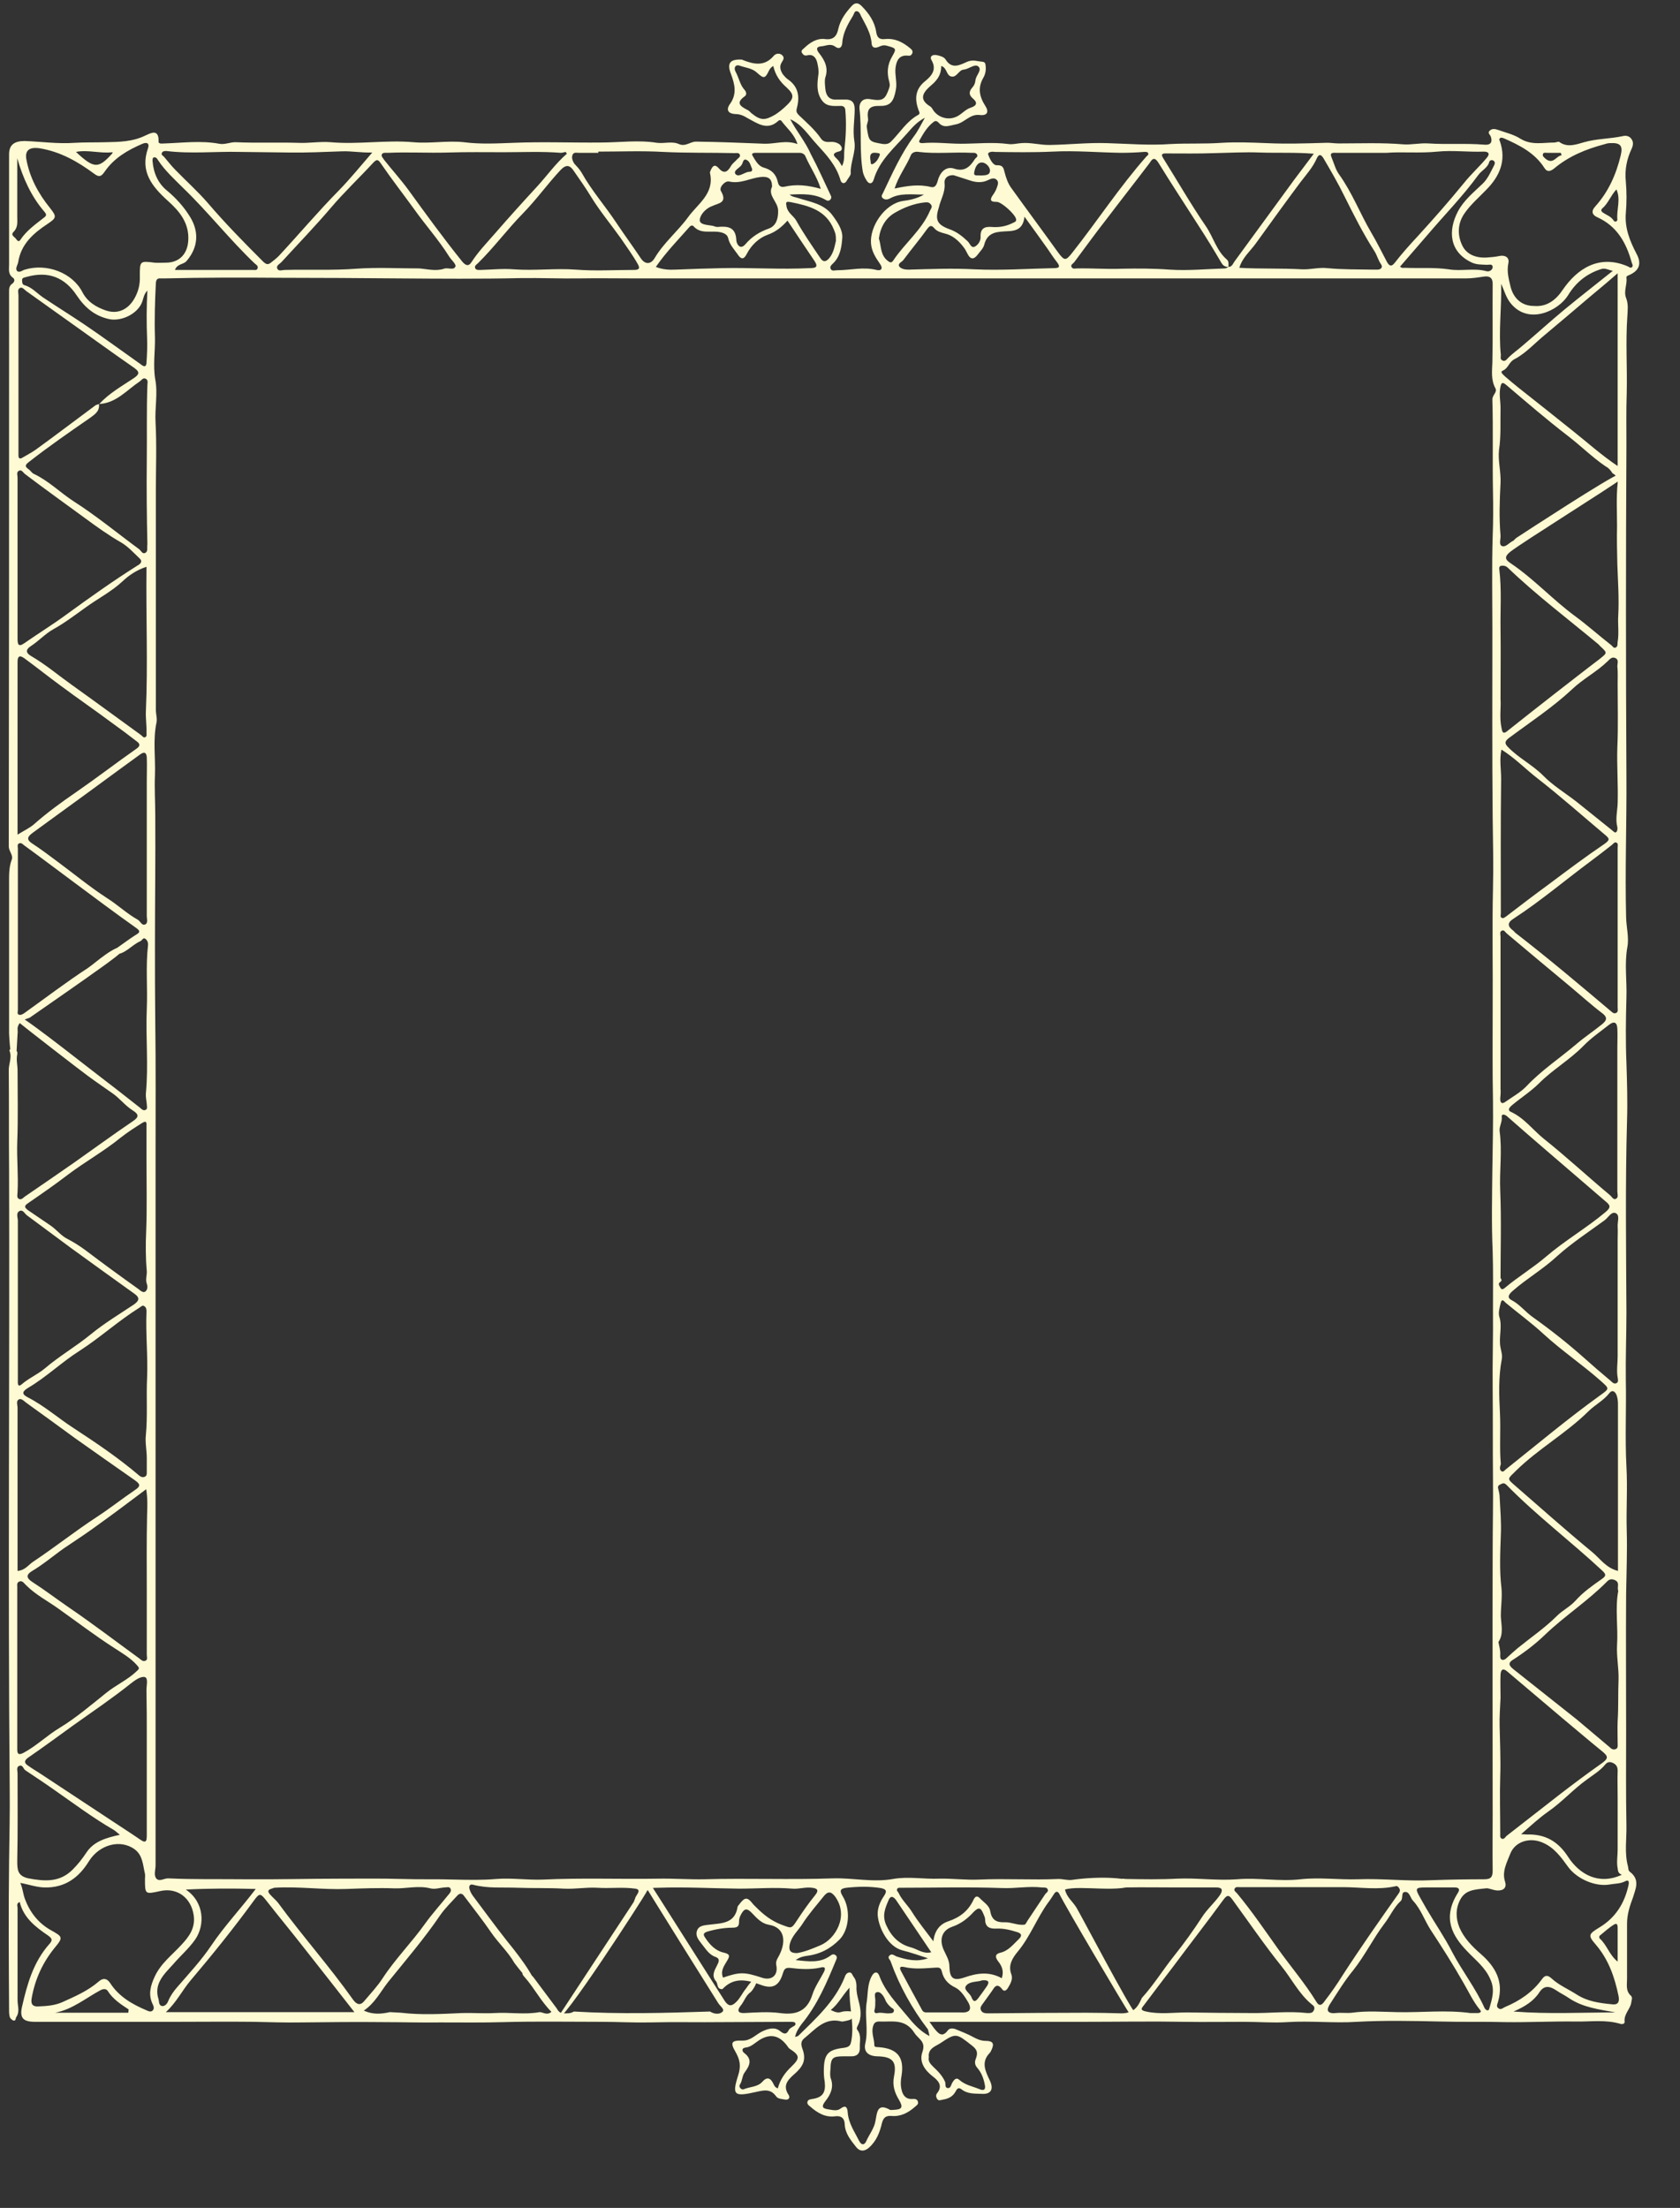 <?xml version="1.0" encoding="UTF-8"?> <svg xmlns="http://www.w3.org/2000/svg" xmlns:xlink="http://www.w3.org/1999/xlink" version="1.1" id="Layer_1" x="0px" y="0px" viewBox="0 0 555.1 729.6" style="enable-background:new 0 0 555.1 729.6;" xml:space="preserve"><rect x="0" y="0" width="555.1" height="729.6" fill="#333333" stroke="none"/> <style type="text/css"> .st0{fill:#FEFAD3;} </style> <g> <path class="st0" d="M238.6,657.3c-0.1,0.1-0.1,0.1-0.2,0.2C238.5,657.4,238.5,657.3,238.6,657.3z"></path> <path class="st0" d="M538.5,618.5c-0.6-0.5-0.4-1.2-0.6-1.8c-1.2-4.5-0.4-9-0.5-13.5c-0.2-10.5-0.1-21-0.1-31.4 c0-15-0.1-30.1,0-45.1c0.1-7,0.4-14,0.2-21c-0.2-7,0.3-14-0.1-21.1c-0.5-9.5,0-19-0.2-28.5c-0.1-7.5,0.2-15,0.2-22.5 c-0.1-21.1-0.4-42.3,0.2-63.4c0.2-6.3,0-12.7-0.2-19c-0.3-7.2-0.2-14.4,0-21.6c0.2-5.5-0.7-11,0.3-16.6c0.6-3.1-0.3-6.5-0.4-9.7 c-0.4-15.5,0.2-31,0.1-46.4c-0.2-36.6-0.2-73.2,0-109.9c0-5.7-0.1-11.4,0.1-17.2c0.2-8.4-0.4-16.8,0.2-25.2 c0.1-1.9,0.4-4.1-0.4-6.1c-0.9-2.3,0.4-4.4,0.1-6.7c-0.1-0.5,0.4-0.7,0.9-0.9c3.4-1.5,4.2-3.8,2.4-7.1c-2.2-4.2-3.9-8.5-3.5-13.4 c0.3-3.4,0.3-7,0-10.4c-0.4-3.9,0.3-7.4,1.9-10.8c0.5-1.1,0.7-2.2,0-3.2c-0.7-1.1-1.9-1.3-3-1c-4.2,0.9-8.5,0.8-12.7,2 c-2.5,0.7-5.5,1.9-8.2-0.1c-0.3-0.2-1.1,0.2-1.6,0.2c-3.8,0-7.6,1-11.3-1.3c-2.2-1.4-4.9-2-7.4-2.9c-0.9-0.3-1.9-0.5-2.7,0.3 c-0.8,0.8,0.2,1.3,0.4,2c0.7,2.2-0.5,2.8-2.3,2.6c-6.1-0.5-12.2,0-18.3-0.4c-2.7-0.2-5.7,0.5-8.3,0.3c-7.2-0.6-14.3-0.3-21.4-0.3 c-1.5,0-2.9-0.3-4.5-0.2c-6.4,0.2-12.9,0.4-19.3,0.1c-5-0.2-10-0.4-14.9-0.1c-5.6,0.4-11.3,0.1-16.9,0.4c-6.9,0.5-14-0.1-21-0.3 c-6.3-0.2-12.5,0.5-18.7,0.6c-3.2,0.1-6.4-0.9-9.6-0.6c-1.4,0.1-2.8,0.5-4.2,0.3c-5.2-0.7-10.5-0.1-15.7-0.1 c-4.2,0-8.4-0.6-12.7-0.2c-0.5,0-1.4-0.1-1-0.9c1.3-2.3,2.6-4.6,4.8-6.2c0.6-0.4,1.1-0.1,1.5,0.3c1.7,2,3.6,1,5.7,0.6 c2.9-0.5,4.6-3.5,7.9-3.1c2.5,0.3,3.2-1,1.8-3.1c-1.9-3-2.5-5.9-0.6-9.2c0.6-1,0.9-2.3,0.8-3.6c-0.1-0.8,0-1.6-1.1-1.7 c-1.6-0.1-3.1-0.8-5,0c-2.3,1-5.1,2.7-7.2-0.8c-0.5-0.8-1.9-1.2-3-1.4c-1.1-0.2-2.4,0.3-1.6,1.7c1.8,3.1,0,5.2-2.1,6.9 c-3.4,2.7-3.5,6-2.2,9.6c0.2,0.5,0.6,1.1,0,1.5c-3.9,2.1-6.1,5.9-9.1,8.9c-0.7,0.7-1.5,0.9-2.6,0.8c-4.7-0.8-4.7-0.8-5.4-5.6 c-0.1-1,0.6-1.9,0.4-2.8c-0.4-3.1,0.5-4.3,3.9-4.2c3.6,0.1,4.6-1.6,5.3-5.3c0.5-2.5-0.4-4.9-0.1-7.3c0.3-2.4,1.2-4.3,4.1-4 c0.7,0.1,1.1-0.1,1.4-0.7c0.3-0.7,0-1.2-0.6-1.7c-2.4-2-5-3.4-8.3-3.1c-1.8,0.2-2.7-0.3-3-2.4c-0.5-3.3-2.4-6.1-4.8-8.5 c-1.2-1.2-2.2-1.2-3.3,0c-2,2.2-3.7,4.5-4.4,7.5c-0.5,2.5-1.7,3.8-4.5,3.4c-2.7-0.3-4.9,1.2-6.8,3c-0.4,0.4-1.2,0.8-0.7,1.6 c0.4,0.6,0.8,1,1.7,0.8c1.9-0.5,2.9,0.7,3.3,2.3c0.3,1.3,0.6,2.7,0.4,4.1c-0.4,2.9-0.7,5.9,1.2,8.5c1.6,2.2,4,1.8,6.2,1.8 c0.9,0,1.4,0.4,1.5,1.3c0.4,4.4,0.2,8.8-0.3,13.2c-0.2,1.7,0.2,3.5-0.8,5.4c-0.5-0.8-0.8-1.4-1.2-1.9c-0.9-1.1-3-2.2,0.4-3 c1.1-0.3,0.9-1.5,0-2.3c-1-0.7-2.1-0.9-3.2-0.8c-1.2,0.1-2.3-0.1-3-1.2c-2-2.9-4.7-5.2-7.2-7.6c-0.8-0.8-1-1.3-0.7-2.4 c1-3.8,0.5-7.1-3-9.5c-0.6-0.4-1.1-1-1.6-1.6c-0.8-1.2-1.3-2.6-0.4-4c0.5-0.8,1-1.5,0.2-2.3c-0.9-0.9-2.2-0.6-2.8,0.1 c-3,3.6-6.5,2.9-10.1,1.5c-0.2-0.1-0.4-0.2-0.5-0.2c-3.8-0.2-5,1.1-3.6,4.7c1.3,3.5,2.1,6.7-0.4,10.1c-1.3,1.9-0.4,3.1,1.9,3.2 c1.6,0,2.8,0.6,4.1,1.4c3.1,1.6,6.4,4.2,10,0.9c0.4-0.4,0.9-0.4,1.2,0.1c1.7,2.3,4.1,4.1,5.2,7.5c-3.9-1.4-7.4,0-10.9-0.1 c-7.5-0.3-15.1-0.6-22.6-0.7c-2,0-3.5,1.8-5.7,0.8c-2.2-1-4.8-0.1-7.2-0.4c-6.2-1-12.4-0.1-18.6-0.1c-9.6,0.1-19.2-0.3-28.9,0.1 c-5.4,0.2-10.9,0.5-16.3-0.2c-5.5-0.6-11.1,0.5-16.7,0c-9.1-0.8-18.2,0.8-27.3,0c-3.6-0.3-7.4,0.4-11,0.2C91.6,47,84.8,47.3,78,47 c-1.9-0.1-3.7,0.9-5.6,0.5c-6-1.1-12-0.3-17.9-0.1c-0.9,0-2.2,0.3-2.1-0.7c0.1-4.4-2.8-2.6-4.4-1.9c-4.3,2.1-8.7,2.1-13.3,2.2 c-3.4,0.1-6.8,0-10.1,0.2c-5.5,0.4-10.9-0.4-16.4-0.6C4.9,46.6,3,47.7,3,51c0,12.1,0,24.3,0,36.4c0,1.6-0.4,3.2,1.3,4.4 c0.7,0.5,0.5,1.4-0.2,1.9c-1.2,0.8-1.1,1.9-1.1,3c0,61,0,122-0.1,183c0,1.6,1.5,2.8,1,4.3c-1,2.6-0.9,5.3-0.9,8 c0,15.7,0,31.5,0,47.2c0,0.8,0,1.5,0,2.3c0,0.9,0.6,10.3,1.6,10.3c0.9,0,1.1-9.4,1.2-10.1c0.1-0.7,0-1.3,0-2c0.4-2.2,2.2-2.8,4-3.4 l0,0c8.3-5.8,16.6-11.5,24.8-17.4c1.2-0.9,9.1-6.5,5-5.1c0,0,2.1-1.2,2.1-1.2c-3.9-0.4-10,5.5-12.7,7.3c-7.2,4.7-14,9.9-21,14.9 c-0.6,0.4-1.2,0.7-1.8,0.5c-0.6-0.3-0.3-1-0.3-1.6c0-17.7,0-35.5,0-53.2c0-0.6-0.3-1.5,0.4-1.8c0.8-0.4,1.4,0.5,1.9,0.8 c5.5,4,10.9,8.1,16.3,12.1c6.7,5,13.4,10,20.3,14.9c1.9,1.3,1.3,1.7-0.2,2.6c-1.9,1.2-3.7,2.6-5.6,3.9c-0.9,0.6-1.3,1.3-1.2,2.3 c0,0,0,0,0,0.1c3.6,0,5.6-3.1,8.6-4.4c0.6-0.3,0.9-1.3,1.6-0.8c0.7,0.5,1,1.3,0.9,2.2c-0.8,7-0.1,14-0.4,21 c-0.4,9.3,0.6,18.6-0.3,27.9c-0.1,1.2,0.2,2.4,0.3,3.6c0,0.6,0.3,1.5-0.3,1.8c-0.8,0.5-1.4-0.2-2-0.7c-3.6-2.8-7.2-5.7-10.9-8.5 c-3.9-2.9-24.6-19.4-28.9-21.7c-0.4,0.5-1.2,0.9-0.6,1.7c2,1.7,21.1,16.5,23.2,18c2.7,2,5.5,3.9,8.2,5.8c2.2,1.5,4.1,4,6.6,5.6 c2.1,1.3,2.2,2.2,0.1,3.6c-6.5,4.4-12.9,9.1-19.3,13.6c-5.3,3.7-10.7,7.4-16.1,11.1c-0.7,0.4-1.3,1.4-2.2,1 c-0.9-0.4-0.5-1.5-0.5-2.3c0.3-5.6-0.3-11.1-0.1-16.6c0.3-7.9,0.1-15.7,0.1-23.6c0-1.8-0.5-3.5-0.1-5.3c0.2-0.9-0.4-1.7-1.4-1.8 c-0.6-0.1-1.4,0.1-1.1,0.8c0.8,2.2-0.4,4.3-0.3,6.4c0.1,11,0,21.9,0.1,32.9c0.2,68-0.4,136,0.2,204c0.1,8.1-0.1,16.2-0.2,24.3 c-0.2,16.4-0.1,32.8,0,49.2c0,0.8,0,1.7,0.3,2.5c0.2,0.4,0.8,0.9,1.2,1c0.8,0.1,0.6-0.8,0.9-1.2c1.2-1.8,0.4-3.7,0.4-5.5 c0-10.2,0-20.3,0-30.5c0-0.6-0.5-1.5,0.7-2c1.3,5.3,5.3,8.3,9.4,11.1c1.4,1,1.5,1.6,0.4,2.8C11,648.4,9,655.6,7.3,663 c-0.9,3.9,0.4,5.1,4.3,5.1c7.3,0,14.5,0,21.8,0c8.4,0,16.8,0,25.2,0c8.4,0,16.7-0.1,25.1,0c5.3,0.1,10.6,0.3,15.9,0.2 c9.1-0.1,18.1-0.2,27.2-0.1c6.2,0,12.4,0.2,18.6,0.1c7,0,14,0.1,21-0.1c10.7-0.3,21.4-0.1,32.2-0.1c5.3,0,10.6,0.3,15.8,0.2 c8.2-0.2,16.3,0,24.5-0.1c7.4,0,14.8-0.1,22.2-0.1c0.5,0,1.4,0,1.6,0.3c0.5,0.8-0.4,1.1-0.9,1.4c-0.4,0.3-0.9,0.5-1.1,0.9 c-0.8,1.6-1.5,1.6-2.9,0.5c-1.7-1.4-3.6-1-5.8,0c-2.2,1-3.9,3.2-6.7,3.1c-3.6-0.1-4.1,0.6-2.3,3.7c1.5,2.6,1.9,4.7,0.9,7.8 c-2.1,6.6-1.3,7.1,5.8,5.5c2.7-0.6,4.9-1.2,6.8,1.5c0.6,0.8,1.9,0.8,2.9,1c1.3,0.2,1.7-0.7,1.2-1.5c-2.4-3.5,0.3-5.5,2.4-7.4 c2-1.9,3.2-3.7,2.5-6.7c-0.3-1.4-1.6-3.2,0.3-4.7c3.6-2.9,6.7-7,12.3-5.5c0.3,0.1,2.9-0.5,3-0.7c0.7-0.7,1.6-1,1.4-1.9 c-0.2-1-3.5-0.9-4.4-0.6c-1.3,0.5-2.3,0-3.6-0.6c2.5-2,3.7-4.6,6.2-7.4c-0.2,6.2,1.5,11.4,0.7,16.9c-0.3,1.9-0.4,2.7-2.6,3 c-5.4,0.6-6.6,2.2-6.6,7.8c0,1.1,0.1,2.3,0.3,3.4c0.4,3.6-0.7,5.2-4.1,5.7c-0.7,0.1-1.4,0.2-1.6,0.9c-0.2,0.8,0.4,1.2,0.9,1.6 c2.4,2.1,5,3.7,8.4,3.2c1.9-0.2,2.9,0.7,3,2.5c0.1,3.2,2,5.4,3.8,7.7c1.2,1.5,2.7,1.5,4.2,0.2c2.5-2.2,3.6-5.1,4.3-8.1 c0.5-1.9,1.3-2.5,3.1-2.4c3,0.3,5.5-1,7.7-2.9c0.5-0.5,1.4-0.9,1.1-1.8c-0.2-0.9-1.1-1-1.9-0.9c-2.2,0.1-3.1-1.3-3.5-3 c-0.4-1.6-0.3-3.2,0-4.8c0.9-5.9-1.3-8.8-7.3-9.3c-0.6-0.1-1.7,0.1-1.7-0.6c0-2.2-1.1-4.2-0.4-6.4c0.3-1.1,0.9-1.5,2-1.5 c4.2,0.2,8.5-1.1,11.6,3.7c1.3,2.1,3.9,2.8,2.7,6.3c-1.2,3.3,0.7,6.1,3.6,8.3c1.7,1.3,3.1,3,1.3,5.3c-0.5,0.6-0.5,1.2-0.1,1.9 c0.5,0.9,1.3,0.4,2,0.3c1.8-0.3,3.2-1,4.1-2.6c0.4-0.7,0.8-1.7,2-0.8c2,1.6,4.4,1.4,6.7,1.5c3,0.2,4-1.5,2.7-4.3 c-1.4-3-3.1-6.1-0.1-9.2c0.3-0.3,0.4-0.6,0.6-1c1-2.1,0.5-3-1.9-3c-1.6,0-2.9-0.6-4.2-1.3c-1.8-1-3.7-1.7-5.6-2.5 c-0.9-0.4-2.1-0.5-2.7,0.3c-1.9,2.6-3.2,1-4.5-0.6c-0.5-0.6-0.9-1.3-1.6-2.2c4.2,0,8.1,0,12,0c12.9,0,25.9,0,38.8,0 c11.2,0,22.4-0.2,33.5,0c6.6,0.1,13.2,0,19.8,0c4.7,0,9.5,0.4,14.1,0.1c7.7-0.5,15.4,0.4,23-0.1c9.1-0.5,18.3-0.3,27.5-0.1 c7.3,0.2,14.6,0,21.8,0.2c7.6,0.1,15.3-0.3,23-0.2c5,0.1,10-0.7,14.9,0.8c0.7,0.2,1.4-0.2,1.3-0.7c-0.3-2.6,1.9-4.2,2.2-6.4 c0.1-0.8,0.5-1.6-0.1-2.2c-1.8-1.6-1.3-3.6-1.3-5.6c0-6.1,0-12.1,0-18.2c0-3.1,0.9-5.9,2-8.8C540.4,624.2,542,621.1,538.5,618.5z M511.2,50.5c1.5,0,3,0,4.5,0c0.1,0.3,0.2,0.5,0.3,0.8c-1.8,0.2-2.8,3.3-5.4,1.1c-0.4-0.4-1-0.8-0.8-1.4 C509.9,50.3,510.6,50.5,511.2,50.5z M495.6,46.7c-0.1-0.3-0.4-0.7,0-1c0.4-0.4,0.9-0.1,1.3,0c5.2,2.3,10.2,4.8,13.4,9.8 c1,1.6,2.2,1,3.3,0.1c4.8-4,10.4-6.3,16.4-7.9c0.6-0.2,1.3-0.4,1.9-0.4c3.5-0.2,4.4,0.8,3.6,4.1c-1.5,6.2-4,11.9-8.3,16.7 c-1.7,1.8-1,3,0.6,3.7c6.4,2.9,9.5,8.3,11.3,14.8c0.1,0.5,0.6,1.1,0.2,1.6c-0.5,0.6-1,0-1.5-0.2c-9.6-4.1-16.8,1-21.4,7.7 c-2.2,3.3-5.2,5.8-9.6,5.4c-3.9,0-6.7-2.4-7.7-6.4c-0.6-2.6-1.3-5-0.7-7.8c0.4-1.9-1.2-2.7-3-2.3c-1.4,0.3-2.8,0.4-4.2,0.5 c-3.5,0.2-6.7-1-8.1-4.1c-1.6-3.4-1.5-7.2,0.8-10.5c2-2.9,4.7-5.2,7.1-7.7C495.5,58.3,497.8,53.1,495.6,46.7z M534.4,72.5 c0.1,0.7-0.9,1-1.2,0.4c-0.9-1.4-2.3-1.8-3.5-2.6c-0.5-0.3-0.9-0.9-0.3-1.4c2-1.7,2.8-4.3,4.7-6.3 C535.6,65.9,534.1,69.2,534.4,72.5z M495.7,587c0.2-5.6-0.1-11.1-0.2-16.7c-0.1-3.1,0.2-6.4,0.3-9.2c0-2.8-0.1-5.3,0-7.7 c0.1-1.6,0.7-2.4,2.3-1c6.1,5.2,12.2,10.3,18.3,15.5c4.2,3.5,8.3,7,12.6,10.5c2.5,2,2.7,2.6-0.2,4.6c-4.4,3.1-8.8,6.4-13.1,9.7 c-5.9,4.6-11.8,9.2-17.7,13.8c-0.6,0.4-0.9,1.4-1.8,1.1c-0.8-0.4-0.4-1.4-0.5-2.1C495.7,599.2,495.5,593.1,495.7,587z M495.9,534 c0-3.1,0.5-6.2,0.2-9.3c-0.7-5.8-0.4-11.7-0.2-17.5c0.2-4.2-0.2-8.4-0.4-12.6c0-0.9-0.3-1.9-0.5-2.8c-0.2-0.9,0.4-1.1,1-1.4 c0.7-0.4,1.2-0.3,1.8,0.3c9.9,10.1,21.3,18.7,31.6,28.3c1.4,1.3,1.3,1.8-0.3,2.9c-3,2.1-6.1,4.3-8.5,7c-1.9,2.1-4.3,3.2-6.2,5.1 c-3.9,3.9-8.6,7.1-12.9,10.6c-1.2,1-2.4,2.1-3.6,3.2c-0.4,0.4-0.9,0.8-1.5,0.7c-0.8-0.2-0.7-1-0.7-1.7c0.1-1.4-0.3-2.6-0.6-4.2 C496.9,540,496,536.8,495.9,534z M495.8,134.8c0-2.2-0.5-4.4-0.1-6.6c0.3-1.5,0.5-2.3,2.1-0.9c6.7,5.7,13.3,11.4,20.2,16.7 c4.3,3.3,8.1,7.1,12.5,10.1c0,0,0,0,0,0c1,0.5,1.7,1.3,2.3,2.3c1.4,0.7,1.8,1.8,1.7,3.3c-0.5,4.7-0.2,9.4-0.2,14.1 c-0.1,4.2,0,8.6,0.1,12.8c0.2,5.6,0.6,11.2,0.3,16.7c-0.2,2.9,0.3,5.9-0.2,8.8c-0.1,0.6,0.1,1.4-0.5,1.8c-0.8,0.5-1.1-0.3-1.6-0.7 c-4.1-3.2-8-6.7-12.1-9.7c-7.3-5.4-13.4-12.1-20.9-17.2c-1.8-1.2-2.8-2.1-0.2-4.1c4-3.1,32.5-20.9,36.5-23.9l0,0 c0-0.6,0.1-1.3-0.6-1.7c-3.7,1.3-30.8,19-34,21.1c-0.5,0.3-0.8,0.9-1.3,1.1c-1.2,0.6-2.4,2.2-3.6,1.6c-1-0.5-0.3-2.3-0.4-3.5 c-0.5-5.7-0.3-11.5,0-17.2c0.2-3.7-0.9-7.4-0.5-11C496,144,495.7,139.4,495.8,134.8z M496,93.8c1.1,2.3,1.6,4.6,3.3,6.6 c5.9,7,15.6,2.3,18.8-2.8c2.6-4.3,6.2-7.2,11-8.7c1.3-0.4,2.3,0.3,3.8,0.6c-5.6,4.5-10.9,8.6-16.1,12.9c-4.7,3.9-9.2,8-13.8,11.9 c-1.6,1.4-3.4,2.6-4.9,4.2c-0.4,0.5-1,1-1.7,0.6c-0.8-0.4-0.5-1.1-0.5-1.8C495.1,109.5,496.2,101.7,496,93.8z M534.5,90.3 c0,21.4,0,42.3,0,63.7c-5.5-3.7-10-7.8-14.8-11.6c-6-4.8-12-9.6-18.1-14.4c-0.7-0.6-1.5-1.2-2.2-1.8c-3.6-3-3.8-3.3-2.7-3.8 c1.7-0.8,1.9-2.8,3.7-3.7c3.8-2,6.7-5.3,10-8c5-4.2,10-8.4,14.9-12.6C528.3,95.6,531.2,93.2,534.5,90.3z M534.5,568.7 c-0.1,2.5,0,4.9,0,7.4c0,0.7,0.2,1.6-0.7,1.9c-0.8,0.3-1.4-0.1-2-0.7c-3.6-3-7.2-6.1-10.8-9.1c-6.9-5.5-13.9-11-20.8-16.5 c-1.1-0.9-2.3-1.9-0.5-3.1c3.9-2.5,7.6-5.3,10.9-8.5c6.5-6.2,14.1-11.1,20.4-17.5c0.8-0.8,1.5-0.9,2.5-0.5c1.9,0.8,0.7,2.3,1.2,3.6 c-1.1,5.9,0,11.9-0.4,18c-0.2,3.6,0.6,7.6,0.5,11.2C534.6,559.6,534.8,564.2,534.5,568.7z M495.8,359.7c0-10.5,0-20.9,0-31.4 c0-6.3,0-12.6,0-18.8c0-0.7-0.4-1.7,0.5-2c0.7-0.3,1.1,0.6,1.6,1c6.9,5.8,13.8,11.6,20.8,17.4c3.6,3,7,6.1,10.7,8.9 c2.1,1.6,1.2,2.6-0.1,3.7c-2.7,2.2-5.6,4.1-8.3,6.4c-5.5,4.7-11.6,8.7-16.6,14c-2,2.1-4.6,3.5-7,5.2c-1.1,0.8-1.7,0.4-1.7-1 C495.8,361.9,495.9,360.8,495.8,359.7z M534.5,288.7C534.5,288.7,534.5,288.7,534.5,288.7c0,10.2,0,20.5,0,30.7c0,4.5,0,9,0,13.5 c0,0.7,0.3,1.6-0.7,1.9c-0.7,0.2-1.2-0.4-1.7-0.8c-10.3-8.7-20.6-17.4-31.2-25.6c-0.3-0.2-0.5-0.5-0.8-0.8 c-1.9-1.4-2.3-2.6,0.1-4.1c8.9-5.8,17-12.7,25.5-19c2.3-1.7,4.6-3.5,6.9-5.3c0.4-0.3,0.8-1,1.4-0.8c0.8,0.3,0.5,1.1,0.5,1.7 C534.5,283,534.5,285.9,534.5,288.7z M530.1,278.9c-6.2,4.2-12.2,8.7-18.2,13.2c-4.8,3.5-9.5,7.1-14.2,10.7 c-0.5,0.3-0.9,0.8-1.5,0.5c-0.6-0.3-0.3-1-0.3-1.5c0-14.8-0.1-29.7,0.1-44.5c0-3.1-0.6-6.2,0.1-9.6c4.5,2.8,7.9,6.4,11.9,9.5 c7.7,6,15,12.5,22.5,18.8C531.9,277.2,531.9,277.6,530.1,278.9z M499.6,365.2c3-2.5,6.3-4.6,9-7.3c4.5-4.5,10.1-7.7,14.6-12.3 c2.5-2.6,5.6-4.7,8.5-7c1.7-1.3,2.6-0.7,2.7,1.3c0.1,2.1,0,4.2,0,6.3c0,15.8,0,31.6,0,47.5c0,0.9,0.5,2.1-0.6,2.5 c-0.8,0.3-1.3-0.9-2-1.4c-7.3-6.1-14.3-12.6-21.7-18.5c-3.6-2.9-6.5-6.9-10.9-8.9C497.9,366.8,498.9,365.8,499.6,365.2z M534.5,226.1C534.5,226.1,534.5,226.1,534.5,226.1c0,6.9,0.2,13.9-0.1,20.8c-0.2,6.2,0.3,12.4,0.1,18.6c-0.1,2.6-0.8,5.2-0.1,7.8 c0.1,0.5,0,1.3-0.3,1.6c-0.5,0.5-1-0.2-1.4-0.5c-3.9-3.1-7.8-6.3-11.7-9.4c-3.7-2.9-7.9-5.4-11.1-8.7c-3.6-3.6-8.1-5.8-11.6-9.4 c-1.2-1.2-1.1-1.9,0.1-2.9c7.1-5.3,14.6-10.2,21-16.2c3.7-3.5,8.2-5.8,11.8-9.3c0.7-0.7,1.4-1.5,2.4-1.1c1.4,0.5,0.8,1.8,0.8,2.7 C534.6,222.1,534.5,224.1,534.5,226.1z M528.5,217.8c-4.9,3.7-9.7,7.5-14.5,11.2c-5.4,4.2-10.7,8.4-16,12.6 c-1.7,1.4-1.7-0.4-1.9-1.2c-0.7-3.3-0.1-6.6-0.3-9.4c0-8,0.1-15.5,0-23c-0.1-6.6,0.4-13.2-0.4-19.8c-0.1-0.5,0-1.1,0.5-1.2 c0.8-0.2,1.7,0,2.3,0.6c9.4,9,19.7,16.8,29.7,25.1c0.3,0.2,0.5,0.5,0.8,0.8C531.2,215.8,531.1,215.7,528.5,217.8z M495.5,423.8 c0.4-0.4,1-0.5,0.3-1.5c0-9.4,0.3-19.1-0.1-28.8c-0.3-6.6,0.7-13.1-0.2-19.7c-0.2-1.5,0.9-3,0.7-4.8c-0.1-1.1,1.2-0.7,1.9,0 c4.3,3.8,8.7,7.6,13,11.3c6.4,5.5,12.9,11.1,19.3,16.6c1.6,1.3,2.1,2,0,3.7c-6.2,5.2-13.3,9.3-19.5,14.6 c-4.3,3.7-9.3,6.7-13.7,10.4c-0.5,0.4-1,0.7-1.4,0C495.5,425,494.9,424.3,495.5,423.8z M499.9,426.5c4.7-4.1,10.1-7.2,14.7-11.5 c4.8-4.3,10.3-7.9,15.5-11.7c1.3-0.9,2.3-3.1,3.8-2.4c1.4,0.7,0.5,2.9,0.6,4.4c0.1,1.4,0,2.8,0,4.3c0,0,0,0,0,0 c0,12.9,0,25.7,0,38.6c0,2.3-0.4,4.7,0,7c0.1,0.6,0.3,1.5-0.3,1.8c-0.8,0.5-1.5-0.2-2-0.7c-3-2.5-5.9-5-8.8-7.6 c-5.4-4.8-11.1-9.3-17-13.5c-2.4-1.7-4.2-4.1-6.8-5.5C498.1,429,498.1,428,499.9,426.5z M534,460.7c0.5,1.1,0.6,2.2,0.6,3.3 c0,10.6,0,21.1,0,31.7c0,7.7,0,15.4,0,23.4c-4-1-5.9-4.1-8.6-6.3c-8.6-7.1-16.9-14.5-25.3-21.8c-2.9-2.5-2.6-2.2,0.1-4.9 c7.4-7.3,16.6-12.4,24-19.7c2.2-2.2,5.1-3.6,7-6.1C532.5,459.4,533.4,459.5,534,460.7z M495.9,430.4c0.4-1.4,1.1-0.4,1.6,0.1 c4.2,3.5,8.6,6.7,12.6,10.4c6,5.5,12.7,10,18.8,15.4c2.9,2.6,3,2.5-0.2,4.8c-10.7,7.7-20.8,16.2-31.1,24.4c-0.4,0.3-0.8,1-1.4,0.7 c-0.6-0.3-0.8-1-0.3-2.4c-0.5-5.2,0-11.1-0.3-17c-0.3-5.8-0.5-11.8,0.6-17.6c0.3-1.4-0.2-2.7-0.4-3.9c-0.7-3.4,0.7-6.8-0.4-10.2 C495,433.8,495.5,432,495.9,430.4z M511.6,598.6c4.6-3.2,8.3-7.4,12.8-10.6c2-1.5,4.2-2.8,5.9-4.8c0.6-0.8,1.4-1.2,2.5-0.7 c1.2,0.5,1.7,1.3,1.7,2.6c-0.1,2.9,0,5.9,0,8.8c0,5.8,0,11.5,0,17.3c0,2.1-0.4,4.1,0,6.2c0.1,0.9,0.2,1.7,1.4,2.1 c-7.8,3.6-14.1-0.3-17.7-5.8c-3.4-5.3-7.7-7.7-13.8-7.5c-0.4,0-0.9-0.1-1.8-0.1C505.9,603.2,508.6,600.7,511.6,598.6z M493.5,53.1 c0.5,0.4,0.5,0.9,0.2,1.5c-1.1,2.1-2,4.3-3.7,6c-3,2.9-6.3,5.5-8.3,9.3c-3.3,6.3-2.9,13.4,4.7,16.9c1.6,0.7,3.1,0.6,4.7,0.7 c0.7,0.1,2-0.5,2.1,0.7c0,1-1.1,1.7-2.1,1.4c-4.1-1.1-8.3,0.1-12.4-0.6c-4.8-0.7-9.6-0.3-14.4-0.5c-0.5,0-1.1,0.2-1.7-0.4 c3-3.5,6-6.9,9-10.4c5.6-6.6,11.7-12.8,16.8-19.8c1.1-1.6,3.2-2.4,3.7-4.5C492.3,53,492.9,52.7,493.5,53.1z M441.5,50.5 c5.2,0,10.4,0,16.7,0c4.9-0.4,10.8,0.2,16.8-0.4c5-0.5,10.2,0.2,15.3,0c1.1,0,2.3,0.4,1,2c-2.4,2.9-5.2,5.4-7.6,8.4 c-4.9,6-10,11.8-15.2,17.5c-2.7,2.9-5.3,5.8-7.7,8.9c-1.1,1.4-1.8,0.9-2.5-0.3c-1.7-3.2-3.3-6.5-5.2-9.7 c-3.7-6.3-6.3-13.2-10.6-19.2c-1.2-1.6-1.7-3.7-2.5-5.6C439.2,50.3,440.5,50.5,441.5,50.5z M437.3,52.3c2.4,4.1,4.8,8.2,6.9,12.5 c3.1,6.2,6.2,12.4,10,18.3c0.8,1.3,1.2,2.9,2.1,4.2c0.7,0.9,0.1,1.8-1.2,1.8c-0.5,0-0.9,0-1.4,0c-5.1-0.1-10.1,0-15.2-0.5 c-2.7-0.3-5.5,0.5-8.2,0.4c-6.8-0.4-13.7-0.1-20.8-0.5c1-3.4,3.6-5.5,5.4-8c4.9-6.8,9.8-13.6,14.8-20.3c1.9-2.5,4.1-4.9,5.4-7.9 C435.8,50.8,436.5,51,437.3,52.3z M382.9,54c4.3,7,8.8,13.8,13.2,20.7c2.6,4,5.1,8.1,7.5,12.2c0.6,1,1.3,1.3,2.3,1.3c0,0,0,0,0,0 l0,0c0,0,0,0,0,0c0-0.8,0.2-1.8-0.5-2.4c-3.5-3-4.5-7.5-7-11.1c-5-7.3-9.4-15-14.1-22.5c-0.8-1.3-0.2-1.5,0.9-1.5 c5.4,0,10.7,0.1,16.1-0.1c5-0.1,10-0.4,14.9-0.2c5.8,0.2,11.7-0.1,17.9,0.4c-2.2,2.9-4.3,5.7-6.4,8.5c-6.6,9-13.2,18.1-19.8,27.1 c-0.5,0.7-0.8,1.8-2,1.8c0,0,0,0,0,0c0,0,0,0,0,0c-0.4,0.2-0.8,0.5-1.2,0.5c-6.1,0.2-12.2,0.8-18.2,0.4c-5.3-0.4-10.6-0.4-15.8-0.3 c-5,0.2-9.9-0.2-14.8-0.1c-0.6,0-1.4,0.3-1.8-0.4c-0.5-0.8,0.4-1.1,0.8-1.6c3.6-4.8,7.1-9.7,10.8-14.4c4.7-6.2,9.5-12.3,14.2-18.5 C380.9,52.1,381.7,52,382.9,54z M328.6,50.2c6.4,0.1,12.8,0.2,19.2-0.1c7.5-0.4,15.1,0.3,22.7,0.4c2.5,0,5-0.1,7.5-0.3 c0.5,0,1-0.1,1.3,0.3c0.4,0.6-0.2,0.9-0.5,1.2c-8.9,10.1-16.2,21.3-24.5,31.8c-2.2,2.8-2.6,2.7-4.7-0.1 c-5.1-7.1-10.3-14.1-15.4-21.2c-1.2-1.6-1.8-3.5-2.3-5.4c-0.3-1.2-0.5-2.3-2.5-2.2c-1.3,0.1-2.4-2.1-2.9-3.6 C326.3,50.3,327.7,50,328.6,50.2z M298.5,85.9c2.6-3.5,5.4-6.8,7.9-10.3c0.8-1,1.3-1.3,2.2-0.3c1.1,1.4,2.8,1.6,4.4,2.1 c2.4,0.8,4.4,2.8,5.9,5c0.3,0.5,0.5,1,0.8,1.5c0.9,1.8,2,2,3.3,0.3c0.8-1.1,1.9-2.1,2.2-3.3c1.1-4.4,4.4-4.3,7.9-4.5 c2.5-0.1,5-0.7,5.4-4.8c2.9,4,5.3,7.3,7.7,10.7c1,1.5,2,3,3.1,4.4c1.2,1.6,0.5,1.9-1.1,1.9c-8.7,0.2-17.4,0.8-26.1,0.4 c-7.3-0.4-14.6-0.1-21.9,0.1c-1.1,0-2.5-0.2-3.1-1.1C296.6,87,298,86.6,298.5,85.9z M295.2,86c-0.7,1.1-1.2,0.7-2,0.1 c-2.4-2-2-4.9-2.8-7.3c0.5-3.8,2.3-6.8,5.3-8.5c2.9-1.7,6.2-3,9.7-3.4c1-0.1,1.6-0.1,2.2,0.7c0.6,0.8,0,1.3-0.3,2 C304.6,76,299,80.3,295.2,86z M312.1,60.6c-0.2-1.4,0.7-2.8,3-2.7c1.5,0.5,3.4,1.1,5.3,1.7c2,0.7,4.1,0.9,6.1-0.1 c1-0.5,2.1-0.9,2.9,0c0.7,0.8,0.2,1.8-0.1,2.7c-0.3,0.8-0.7,1.5-1.2,2.2c-1,1.4-1.1,2.4,1.2,2.3c1.6,0,6,4,6.4,5.6 c0.3,1-0.6,1.1-1.1,1.4c-2.2,1.1-4.5,1.5-6.9,1.3c-2.4-0.2-3.8,0.5-3.7,3.2c0.1,1.4-0.8,2.7-1.9,3.3c-1.3,0.6-1.6-1.1-2.4-1.8 c-1.8-1.7-3.7-3.2-6.1-4c-4-1.5-4.7-3.1-3.4-7.1C310.8,65.9,312.4,63.5,312.1,60.6z M324.5,53.7c1.1,0,2.7,1.4,2.6,2.8 c-0.1,1.6-1.9,1.4-3.2,1.5c-0.7-0.2-2.3,0.4-2-1C322.1,55.5,322.9,53.6,324.5,53.7z M321,50.5c0.7,0,1.4-0.1,1.8,0.5 c0.5,0.8-0.4,1.1-0.7,1.6c-1.6,2.5-3.4,4.3-6.9,3.1c-2.5-0.8-4.6,1-5.4,4.2c-0.4,1.3-0.9,2.2-2.2,1.9c-4-1-7.8-0.4-12,0.5 c1.3-4.2,3.9-7.4,5.4-11.1c0.4-0.9,1.7-1.2,2.5-1C309.3,50.9,315.2,50.2,321,50.5z M307,28.8c0.9-0.8,1.9-1.6,2.6-2.6 c0.9-1.2,1.4-2.6,1.4-4.4c2,0.6,1.6,3.2,3.4,3.5c1.8,0.3,2.3-2.1,4-2.3c1.7-0.1,3.7-2.1,4.9-1c1.3,1.2-0.9,2.9-1,4.6 c-0.1,0.9-0.4,1.6-1,2.3c-1.1,1.2-1.3,2.4,0.1,3.6c1.6,1.3,1.5,2.4-0.7,3.1c-1.9,0.6-3.1,2.4-5,3.1c-2.7,1.1-6.1,0-7.6-2.7 c-0.2-0.3-0.4-0.6-0.7-0.8C304.3,33.3,304.2,31.4,307,28.8z M289.4,50.5c0.5,0.1,1.5,0,1.3,0.7c-0.4,1.2-1.2,2.5-2.3,3 c-1,0.4-0.6-1-0.8-1.3C287.3,51.1,287.8,50.3,289.4,50.5z M259.2,35.5c-1,0.9-2,1.7-3.1,2.4c-3.3,1.9-4.7,2-7.7-0.4 c-0.5-0.4-0.9-1-1.5-1.2c-2.3-1.2-3.9-2.3-0.8-4.5c0.7-0.5,0.5-1.4,0-2c-1.6-1.7-1.9-4-3-6c-0.8-1.4-0.1-2.6,1.3-2.1 c1.9,0.7,4.1,0.8,5.7,2.3c2.3,2.1,2.7,2,4-0.7c0.3-0.6,0.7-1.1,1.4-1.5c0.7,3,2.2,5.2,4.4,7.1C262.7,31.5,262.4,32.6,259.2,35.5z M261.1,39.4c3.9,1.7,6,5.3,8.7,8.2c3.2,3.5,6.5,7,7.9,11.9c0.3,1.2,1.5,1.5,2.2,0c0.4-0.7,1.2-1.5,1.2-2.2 c-0.2-3.6,1.8-7.1,1.2-10.6c-0.6-3.6,0.1-7.1,0.1-10.6c0-2.3-1-3.3-3.3-3.2c-0.9,0-1.7,0-2.6,0c-2.6,0.2-3.6-1.4-3.8-3.6 c-0.1-1.2-0.3-2.6,0-3.7c1.1-3.2-0.2-5.7-2.1-8.1c-1.1-1.4-0.7-2.1,0.8-2.2c1.5-0.1,3-1.1,4.7,0.2c1.1,0.8,2.1,0.3,2.2-1.3 c0.2-3.4,1.9-6.3,3.6-9.1c0.3-0.5,0.4-1.5,1.2-1.4c0.8,0.1,1.1,0.9,1.4,1.6c1.5,2.9,3.3,5.7,3.5,9.1c0.1,1.4,1.1,1.6,2.3,1.1 c0.9-0.4,1.6-0.7,2.7-0.4c3.2,0.9,3.3,0.9,1.7,3.7c-1.5,2.6-1.7,5.3-0.9,8.1c0.2,0.8,0.3,1.4,0,2.2c-1.3,3.7-2,4.4-6.1,3.7 c-3-0.6-3.9,1.5-3.7,3.2c0.8,6.9-0.1,13.9,1.1,20.8c0.2,0.9,0.6,1.8,1.1,2.6c0.9,1.7,2.1,1.4,2.5-0.1c1.9-6.4,6.9-10.5,11-15.2 c1.6-1.8,3.1-3.7,5.9-5.2c-1.4,2.5-2.3,4.4-3.6,6.1c-4.3,5.8-7.2,12.4-10.3,18.9c-0.3,0.5-0.6,1-0.1,1.5c0.7,0.7,1.6,0.6,2.4,0.2 c3.4-1.9,7.1-1.3,11.3-1.3c-2.5,1.4-4.7,1.8-6.9,2.1c-6.1,0.9-11.1,8.5-10.6,14.1c0.2,2.5,1.5,4.6,2.9,6.6c1.2,1.6,0.5,2.5-1.1,2.1 c-4.4-1.1-8.6,0.1-13,0.1c-0.7,0-1.7,0.4-2.1-0.4c-0.5-0.8,0.4-1.5,0.8-1.9c2.4-2.3,2.8-5.6,3-8.4c0.2-2.7-1.7-5.4-3.5-7.8 c-2.9-3.6-7.3-4.1-11.2-5.4c-0.9-0.3-1.8-0.3-2.7-1.1c4.2-0.2,8.3-0.4,12,1.8c0.5,0.3,0.9,0.3,1.3,0c0.5-0.4,0.6-1,0.3-1.5 c-2.2-4.6-4.2-9.2-6.6-13.7C266.1,46.8,263.2,43.4,261.1,39.4z M238.2,63.1c-0.7-1.2,1.4-3.5,2.8-3.1c3.7,0.8,6.8-1.1,10.2-1.5 c2.7-0.3,3.9,0.5,3.9,3.2c-1.5,2.9,1.9,4.9,2,7.8c0.1,2.6-0.6,5.1-3,6c-3.1,1.1-5.7,2.7-7.8,5.2c-1.9,2.2-3-0.4-3-1.3 c-0.2-4.5-2.9-4.7-6.3-4.4c-0.5,0-1.1-0.3-1.6-0.4c-1.7-0.3-4.2-0.3-4.2-1.9c0.1-1.6,1.7-3.5,3.6-4.4c0.2-0.1,0.4-0.1,0.5-0.2 C237.4,67.1,240.5,67.1,238.2,63.1z M237.2,76.6c1.6,0.2,3.1,0.7,3.4,2.1c0.5,2.2,1.9,3.6,3.1,5.3c1.1,1.7,2,1.9,3,0 c1.5-3,4.1-5.4,6.9-6.4c2.8-1,4.7-2.6,6.6-4.7c3,4.5,5.9,8.9,8.9,13.3c1.4,2.1,0.4,2.4-1.6,2.4c-9.6,0.5-19.2-0.2-28.8,0 c-5.2,0.1-10.3,0.3-15.5,0.5c-2.1,0.1-4.2,0-6.5-0.9c3.4-4.9,7.4-9,11.2-13.3c0.4-0.4,0.8-0.5,1.2-0.2 C231.3,77.3,234.4,76.3,237.2,76.6z M263.1,72.9c-0.9-1.6-2.8-2.5-3.2-4.6c-0.3-1.5-0.3-1.8,1.4-1.5c5.9,1.2,11.6,2.6,14.2,9 c0.6,1.5,0.7,1.6,0.7,3.8c-0.4,1.6-0.7,3.9-2.2,5.7c-1.2,1.4-2.1,1.3-3-0.1C268.3,81.2,265.5,77.2,263.1,72.9z M249.7,50.5 c4.8,0,9.6,0,14.5,0c0.8,0,1.6,0.4,1.9,1.1c1.5,3.5,3.8,6.7,5.1,10.8c-4.3-1.2-8.1-1.6-12-0.7c-1.4,0.3-2-0.5-2.2-1.6 c-0.6-2.6-2.1-4-4.6-4.7c-1.8-0.5-2.7-2.2-3.6-3.7C248.1,50.7,248.8,50.5,249.7,50.5z M245.1,54.4c0.4-0.6,0.4-2,1.5-1.6 c1.2,0.5,1.4,1.9,1.9,3c0.2,1.1-0.7,0.9-1.3,1c-1.4,0.3-3.2,1.9-4.2,0.7C242.2,56.3,244.5,55.5,245.1,54.4z M189.1,51.4 c0.3-1.2,1.3-0.9,2.1-0.9c2.2,0,4.4,0,6.5,0c0-0.1,0-0.3,0-0.4c7.1,0,14.3-0.3,21.4,0.1c7.9,0.4,15.8,0.2,23.7,0.4 c0.5,0,1.2-0.2,1.6,0.4c0.4,0.8-0.4,1.2-0.8,1.6c-0.7,0.8-1.6,1.4-2.1,2.3c-1.2,2.1-2.4,2.6-4.1,0.6c-1.2-1.3-1.9-0.7-2.5,0.6 c-0.1,0.3-0.4,0.8-0.3,1.1c1.5,6.8-4,10.1-7.2,14.5c-3.4,4.7-8.1,8.5-11.1,13.6c-1.4,2.3-3.3,2-4.6,0c-2.6-3.9-5.4-7.7-8-11.6 c-3.7-5.6-8.2-10.7-11.5-16.6c-0.7-1.2-1.6-2.1-2.5-3.1C189.1,53,188.9,52.2,189.1,51.4z M189.6,56.5c2,2.9,4,5.7,5.8,8.7 c2.9,4.7,6.5,9,9.7,13.5c1.9,2.8,3.9,5.5,5.6,8.5c1,1.7,0.2,2-1.3,2c-6.4,0-12.8,0.4-19.1-0.1c-6.8-0.5-13.6,0.4-20.5-0.1 c-3.6-0.3-7.3,0.1-11,0.2c-0.7,0-1.5,0.1-1.8-0.6c-0.3-0.8,0.5-1.2,0.9-1.6c5.3-5.2,9.7-11.2,14.9-16.5c4.4-4.5,8.1-9.7,12.4-14.3 C187.2,54.1,188.4,54.7,189.6,56.5z M126.3,50.8c0.3-0.4,1.2-0.3,1.9-0.3c6.6-0.3,13.3,0.1,19.9-0.1c6.1-0.2,12.3-0.1,18.4-0.1 c6.2,0,12.5-0.3,18.8,0.2c0.5,0,1.1-0.2,1.6-0.3c0.1,0.2,0.3,0.4,0.4,0.6c-3.7,3.2-6.5,7.2-9.8,10.8c-4.7,5.1-9.4,10.3-14,15.6 c-2.7,3.1-5.5,6-7.7,9.4c-1,1.6-2,1.1-3.1-0.2c-6.2-7.7-12-15.7-17.8-23.7c-2.5-3.4-5.4-6.6-8-9.9 C126.6,52.2,125.7,51.6,126.3,50.8z M125.9,54.1c3.5,5.1,7.3,10,11,15.1c3.7,5.2,8,10,11.4,15.4c0.7,1.2,2.4,2.6,2.2,3.4 c-0.5,1.5-2.5,0.3-3.8,0.8c-2.7,0.9-5.5,0.1-8.2-0.1c-6.9,0-13.9-0.4-20.8,0.1c-7.9,0.6-15.7,0.2-23.5,0.4c-0.9,0-2.2,0.6-2.6-0.5 c-0.4-1,0.9-1.5,1.5-2.2c5.4-5.9,11-11.7,16.2-17.8c4.4-5.2,9.4-9.9,14-14.9C124.6,52.4,125,52.8,125.9,54.1z M53.5,50.5 c0.3-0.6,0.9-0.6,1.5-0.6c8.1,1,16.2,0.1,24.2,0.3c5.4,0.1,10.8,0.1,16.2,0.2c5.9,0.1,11.8-0.2,17.7-0.4c3.1-0.1,6.2,0.5,9.9,0.4 c-3.9,4.5-7.3,8.7-11,12.5c-6.9,7-13.2,14.5-19.9,21.7c-0.8,0.8-1.7,1.5-2.6,2.2c-1,0.8-1.6,0.5-2.4-0.2 C80.7,80.2,74.4,73.8,68.6,67c-3.3-3.8-7.1-7.2-10.6-10.8c-1.4-1.4-2.6-3-3.9-4.5C53.7,51.4,53.2,51.1,53.5,50.5z M50.9,52 c0.7-0.1,1,0.4,1.3,0.9c2.3,3.5,5.4,6.3,8.3,9.2c8.3,8,15.4,17.1,23.7,25c0.5,0.4,1.2,0.8,0.9,1.6c-0.2,0.7-1,0.5-1.5,0.5 c-8.5,0-17,0-25.8,0c0.8-2.1,2.7-1.7,3.8-2.9c4-4.6,4.2-9.9,1.1-14.8c-2-3.2-4.5-6-7.5-8.5c-3-2.4-4.5-5.9-4.8-9.8 C50.4,52.6,50.4,52.1,50.9,52z M37.2,50.3c0,0.1,0,0.3-0.1,0.4c-4.6,5.1-6,5.1-12-0.5C29.1,49.4,33.1,50.8,37.2,50.3z M4.5,76.6 c1.5-1.5,1.2-3.3,1.2-5c0-6.4,0-12.9,0-19.3c1.9,6.6,4.6,12.6,9,17.7c0.5,0.6,0.8,1.1,0.1,1.7c-2.9,2.3-6,4.4-8.1,7.6 c-0.5,0.7-0.9,0.3-1.3-0.2C5,78.3,3.3,77.8,4.5,76.6z M6.4,155.5c0.8-0.3,1.3,0.7,1.8,1.1c6.6,5,13.3,9.8,20,14.7 c3.8,2.8,7.7,5.6,11.9,8c2.2,1.3,4.1,3.4,6,5.2c1.2,1.1,0.2,1.9-0.7,2.4c-8.1,5.1-15.8,10.6-23.5,16.2c-4.5,3.3-9.2,6.2-13.8,9.4 C6,214,5.8,212.8,5.8,211c0-9,0-18,0-27c0-8.7,0-17.5,0-26.2C5.8,157,5.3,155.9,6.4,155.5z M48.2,235.1c-0.1,2.3,0.3,4.7,0.2,7 c0,0.5,0.2,1.2-0.4,1.5c-0.6,0.3-1-0.4-1.4-0.7c-7.6-5.5-15.2-11.1-22.9-16.6c-4.5-3.2-8.6-6.7-13.4-9.5c-1.9-1.1-1.8-2.2-0.1-3.3 c2.6-1.7,4.8-4.1,7.3-5.5c3.8-2.1,7.2-4.7,10.7-7.2c4.1-3,8.7-5.3,12.5-8.9c1.8-1.7,4.5-3.6,7.7-4.6 C48.2,203.5,48.9,219.3,48.2,235.1z M5.8,275.8c0-19.3,0-38.2,0-57.1c0-2,0.8-2.2,2.2-1.2c4.1,3,8.1,6.2,12.2,9.2 c5.5,4.1,11.2,8,16.7,12.1c2.8,2,5.6,4.1,8.3,6.2c1.1,0.8,1.2,1.5-0.1,2.4c-6.7,4.7-13.2,9.7-20,14.4c-4.8,3.3-9.5,6.7-13.9,10.6 C9.8,273.6,7.9,274.5,5.8,275.8z M47.9,305.5c-1.1,0.4-1.5-1.1-2.4-1.6c-3.6-2-6.6-4.9-10.1-7.1c-5.7-3.7-10.9-8-16.3-12 c-2.8-2.1-5.6-4.2-8.5-6.1c-2.3-1.5-1.1-2.5,0.2-3.5c3.5-2.6,7.2-5.2,10.7-7.8c8.3-6,16.5-12.1,24.8-18.1c1.5-1.1,2.1-0.5,2.2,1 c0.1,2.6,0,5.1,0,7.7c0,0,0,0,0,0c0,8.2,0,16.4,0,24.6c0,6.7,0,13.4,0,20.1C48.5,303.7,49,305.1,47.9,305.5z M48,182.7 c-0.9,0.5-1.4-0.7-2-1.2c-7.2-5.3-14.1-11-21.6-15.8c-4.5-2.9-8.3-6.8-13.2-9.1c-0.7-0.3-1.1-1.1-1.7-1.5c-1.3-0.9-1.3-1.4,0-2.4 c6.5-5.1,13.3-9.8,20.1-14.5c1.6-1.2,3.4-2.2,3.1-4.7c0,0,0,0,0,0l0,0c0,0,0,0,0,0c0,0,0,0,0,0c-0.5,0.2-1.1,0.3-1.5,0.7 c-6.5,4.8-12.9,9.7-19.4,14.4c-1.4,1-3,1.8-4.5,2.7c-0.9,0.5-1.2,0-1.2-0.8c0-0.5,0-0.9,0-1.4c0-17.2,0-34.3,0-51.5 c0-0.8-0.4-1.9,0.4-2.4c0.9-0.5,1.5,0.5,2.2,1c7.6,5.4,15.1,10.8,22.7,16.2c4.3,3.1,8.7,6.2,13,9.2c2.1,1.5,1.4,2.3-0.4,3.5 c-3.9,2.6-8,4.9-11.2,8.4c0,0,0,0,0,0c0,0,0,0,0,0c5.6-0.3,9.1-4.6,13.3-7.4c0.6-0.4,1.1-1.3,1.9-1c1.1,0.4,0.7,1.5,0.7,2.2 c-0.3,8.4-0.1,16.8-0.2,25.1c-0.1,9.2,0,18.4,0.2,27.5C48.5,181,49,182.2,48,182.7z M48.6,111.7c0.1,2.7,0,5.4-0.2,8.2 c-0.1,1.9-1.4,0.9-2,0.4c-6.1-4.3-12.2-8.8-18.4-13c-4.6-3.1-9.3-6-13.9-9.1c-2-1.4-3.6-3.3-6.1-4c-0.7-0.2-0.7-1.1-0.7-1.7 c0-0.8,0.9-0.8,1.5-1c7.1-2,12.6,0.1,16.6,6.2c2.7,4,6,6.8,10.9,7.8c4.1,0.7,9.3-1.9,10.7-5.8c0.4-1.1,0.5-2.4,1.7-3.7 C48.4,101.5,48.4,106.6,48.6,111.7z M46.2,91.2c0.1,2.3-0.3,4.7-1.6,7.1c-2,3.8-5.5,5.7-9.6,4.3c-3.2-1.1-6.1-2.8-7.8-6.1 c-3.3-6.4-11.8-9.6-19-7.4c-0.8,0.2-1.8,1.2-2.6,0.4C5,88.7,5.8,87.6,6,86.7c0.9-6,5-9.6,9.7-12.7c3-2,3.1-2.4,0.8-5.3 C12.7,64,9.8,58.7,8.7,52.6c-0.5-2.9,1-4.1,4.4-3.6c6.8,1.1,12.6,4.4,18,8.4c1.7,1.3,2.4,0.9,3.5-0.7c3.1-4.5,7.6-7.1,12.5-9.2 c1.7-0.7,2.3,0.1,1.8,1.5c-2.7,7.7,1.3,12.6,6.6,17.4c3.8,3.4,7.1,7.3,6.7,13.2c-0.3,4.4-3,7.2-7.4,7.2c-1.2,0-2.5,0.1-3.7,0 C46.2,86.2,46.2,86.2,46.2,91.2z M9.1,397.7c4.5-3.1,9-6.2,13.3-9.5c5.7-4.3,12-7.8,17.5-12.3c2.3-1.8,4.8-3.4,7.2-4.9 c1.5-0.9,1.3,0.3,1.3,1.2c0,3.8,0,7.6,0,11.4c0,7.7,0.2,15.5-0.1,23.2c-0.2,4.4-0.2,8.8,0.2,13.2c0.1,1.3-0.5,2.8,0,4.2 c0.4,1,0.2,2.1-0.5,2.6c-0.7,0.5-1.6-0.3-2.2-0.8c-5.9-4.2-11.8-8.5-17.6-12.9c-1.9-1.4-3.8-2.6-5.9-3.7c-2.1-1-3.6-3.1-5.7-4.5 c-2.5-1.7-5-3.4-7.5-5.1C8.3,399.1,7.8,398.6,9.1,397.7z M48.5,573.4C48.5,573.4,48.5,573.4,48.5,573.4c0,11,0,21.9,0,32.9 c0,1.9-0.1,3.1-2.3,1.5c-2.9-2-5.9-3.9-8.9-5.9c-7.9-5.2-15.9-10.5-23.8-15.7c-1.4-0.9-2.9-1.8-4.3-2.8c-1.2-0.8-1.3-1.6,0.1-2.6 c5.1-3.5,10.1-7.2,15.1-10.8c6.3-4.5,12.7-8.8,18.7-13.6c1.5-1.2,3.5-2.6,4.8-2.2c1.2,0.4,0.4,3.1,0.5,4.7 C48.5,563.8,48.5,568.6,48.5,573.4z M48.5,526.5c0,6.8,0,13.5,0,20.3c0,0.7,0.4,1.7-0.5,2c-0.8,0.3-1.4-0.3-2-0.8 c-7.7-5.6-15.3-11.4-23.2-16.8c-4.1-2.8-8-5.8-12.2-8.5c-2-1.3-1.9-2.4-0.1-3.5c4.4-2.6,8.1-6,12.3-8.7c3.3-2.2,6.6-4.4,9.7-6.7 c5.2-3.7,10.3-7.6,15.8-11.7c0.5,3,0.4,5.7,0.3,8.4C48.4,509.2,48.5,517.8,48.5,526.5z M48.6,455.3c-0.3,6.3,0.2,12.6-0.4,18.9 c-0.3,2.4,0.3,5,0.3,7.6c0,1.5,0,3,0,4.5c0,0.6,0.1,1.4-0.7,1.7c-0.7,0.3-1.3,0-1.8-0.4c-6.8-5.8-14.2-10.8-21.7-15.7 c-5.1-3.3-9.7-7.4-15.2-10.2c-2.3-1.2-1.4-2.1,0.2-3.1c6.1-3.6,11.2-8.6,17.1-12.3c6.8-4.4,12.8-9.9,19.7-14.2c0.5-0.3,1-1,1.7-0.4 c0.6,0.5,0.6,1.1,0.6,1.8C48.1,440.8,48.9,448.1,48.6,455.3z M6.4,400.2c1.2-0.6,1.7,0.8,2.5,1.4c4.9,3.6,9.8,7.3,14.7,10.9 c6.9,5,13.8,10,20.8,15c2,1.4,1.5,2.4-0.2,3.6c-4.8,3.2-9.8,6.2-14.3,9.9c-4.9,4-10.3,7.1-15.1,11.2c-2.4,2-5.3,3.2-7.7,5.3 c-1.4,1.1-1.2-0.7-1.2-1.4c0-6.6,0-13.3,0-19.9c0-2.4,0-4.7,0-7.1c0-8.6,0-17.2,0-25.9C5.8,402.1,5.3,400.8,6.4,400.2z M6.3,462.4 c0.9-0.4,1.8,0.8,2.6,1.3c5.3,3.8,10.5,7.6,15.7,11.4c6.6,4.7,13.2,9.3,19.9,14c1.5,1.1,2.3,1.8,0.2,3.2c-4.3,2.9-8.3,6.1-12.6,8.9 c-7.2,4.7-14,10.1-21.2,14.9c-1.5,1-2.6,2.8-5.1,3c0-11.9,0-23.7,0-35.4c0-6.2,0-12.3,0-18.5C5.8,464.3,5.2,462.9,6.3,462.4z M6.4,522.6c1.1-0.4,1.6,0.7,2.3,1.3c3.1,3.1,7,5.1,10.5,7.6c6.2,4.4,12.2,9,18.6,13.1c2.6,1.7,5.4,3.3,7.5,5.7 c0.8,0.9,0.8,1.1-0.1,1.9c-3,2.9-6.9,4.6-10.1,7.2c-5,4-9.9,8.2-15.3,11.5c-4.2,2.5-7.7,6-12,8.3c-1.6,0.8-2.1,0.5-2.1-1.1 c0-2.1,0-4.2,0-6.3c0,0,0,0,0,0c0-15.6,0-31.2,0-46.8C5.8,524.2,5.3,523,6.4,522.6z M5.7,614.9c0.2-9.6,0.1-19.3,0.1-28.9 c0-0.9-0.5-2.1,0.6-2.5c1.2-0.4,1.3,1.1,2,1.5c3.1,2.1,6.2,4.1,9.3,6.3c6.6,4.6,13,9.4,19.9,13.4c0.5,0.3,1,0.8,2,1.6 c-4.6,1-8.6,2.2-11,5.8c-1.4,2.1-2.8,3.9-4.5,5.6c-4.3,4.4-9.3,4-14.7,3C5.8,619.9,5.7,617.9,5.7,614.9z M42.4,665.1 c-8.1,0-16.1,0-24.2,0c5.8-1.1,10.2-4.9,15.1-7.5c0.8-0.4,1.8-0.5,2.3,0.3c1.7,2.7,4.3,4.4,6.9,6.1 C42.5,664.3,42.4,664.7,42.4,665.1z M50.5,662.4c0.3,0.6,0.5,1.3,0,1.9c-0.6,0.7-1.4,0.3-2.1,0c-4.7-2-9.1-4.5-12-9 c-1.1-1.7-2.5-1.7-3.8-0.5c-3.6,3.1-7.8,4.9-12,6.8c-2.5,1.1-5.1,1.3-7.7,1.4c-2.3,0.2-2.8-0.9-2.4-2.9c1.1-6.1,3.6-11.6,7.6-16.5 c2.9-3.5,2.6-3.6-1.5-5.9c-4-2.3-6.8-5.9-8.4-10.3c-0.6-1.6-0.7-3.5-1.5-5.2c2.8,0.5,5.2,1.4,7.9,1.5c6.9,0.2,11.5-3.3,14.8-8.7 c3.4-5.4,10.3-7.4,15.1-3.9c2.7,2,2.7,5.2,3.4,8.1c0.1,0.5,0,1.1,0,1.7c0,5.1,0,5.1,5,4c5.7-1.3,10.3,2.3,11.1,8 c0.6,4.2-1.5,7-4,9.7c-3.1,3.4-6.9,6.2-8.9,10.6C49.7,656.2,48.9,659.2,50.5,662.4z M52.4,660.7c-1.7-5.2,1.9-8.4,4.8-11.6 c2.4-2.8,5.2-5.2,7.3-8.2c3.3-4.8,3-12.4-3.1-16.5c8-0.4,15.3-0.4,23.1-0.2c-5.1,6.7-10.4,12.3-14.7,18.7 c-3.3,4.9-7.4,9.3-11.3,13.8c-1.2,1.4-2.2,2.8-2.9,4.5c-0.3,0.8-1,1.8-2.1,1.7C52.4,662.6,52.6,661.4,52.4,660.7z M54.8,664.9 c3.5-3.2,5.4-7.2,8.2-10.5c7.2-8.5,14.2-17.2,20.7-26.1c2.1-2.9,2.3-2.8,4.5,0c3.9,5,7.9,9.8,11.8,14.8 c5.7,7.2,11.3,14.4,17.1,21.8C96.3,664.9,75.8,664.9,54.8,664.9z M116.6,660.7c-7.8-11-16.8-21.1-24.7-31.9 c-0.7-0.9-1.6-1.6-2.4-2.5c-0.5-0.5-1.1-1.2-0.7-1.7c0.3-0.4,1.1-0.5,1.8-0.8c8-0.5,15.9,0.7,23.9,0.4c5.3-0.2,10.7-0.4,15.9-0.2 c3.9,0.1,7.8-1,11.8,0c1.5,0.4,3.1-0.2,4.7-0.3c0.7,0,1.7-0.4,2,0.5c0.3,0.8-0.3,1.4-0.8,2c-2.5,3.1-5.3,6.2-7.6,9.4 c-4.4,6.2-9.8,11.6-14,18c-1.8,2.8-4.1,5.2-6.2,7.7C118.7,663.2,117.4,661.8,116.6,660.7z M257.7,665.2c-3.9-0.5-7.9-0.2-11.8,0 c-2.1,0.1-2.4-0.9-1.2-2.4c1.2-1.4,1.7-3.4,3.3-4.5c0.6-0.4,2.7-3.7,1.9-4.4c-0.8-0.6-3,2.6-3.4,3.2c-1.2,1.4-1.9,3.2-3.3,4.5 c-1.5,1.5-2.5,1.3-3.6-0.2c-0.7-1-24.3-38.3-25-39.3c-0.7-0.3-1.6-1.7-1.7-0.2l-0.4-0.3c0,0,0.4,1.1,0.4,1.1 c0.5,1,23.8,38.3,24.4,39.2c0.6,1,2.3,2.1,1.4,2.9c-0.9,0.9-2.7,0.8-4.1-0.1v0c-15,0.5-30,0.9-45,0c-1.1,0.7-2.2,0.6-3.4,0.6 c0,0,0,0,0,0c0,0,0,0,0,0c-1.2,0-1.8-0.8-2.3-1.7h0c-2.5-3.3-4.9-6.6-7.4-9.9c-0.5-0.7-1.1-1.3-1.8-1.7c-0.5-0.4-1.3-1.2-1.9-0.3 c-0.5,0.6,0.2,1.2,0.6,1.7c3.2,3.6,5.3,7.9,8.8,11.4c-1.5,1.3-2.7,0.1-3.9,0.1c-4.9,0.9-9.9,0-14.8,0.3c-3.6,0.2-7.2-0.1-10.8,0 c-6.7,0.3-13.5,0.7-20.2-0.1c-1.2-0.1-2.4-0.1-3.7-0.2c-2.7,0.6-5.5,0.9-8.6-0.5c3.7-2.5,5.5-6.2,8-9.4c5.9-7.3,12-14.4,17.3-22.2 c1.6-2.3,3.7-4.3,5.6-6.4c0.9-1,1.7-0.7,2.3,0.2c3,4,6.1,7.9,8.9,12c2.4,3.5,5.6,6.4,7.7,10.1c0.3,0.5,6.6,8.3,7.4,8.9 c0.1-4.2-8.2-14.1-10.1-16.5c-3.8-4.8-7.4-9.8-11.1-14.7c-0.5-0.7-0.9-1.5-1.1-2.3c-0.2-0.9,0.2-1.6,1.2-1.3 c4.9,1.3,9.8,0.8,14.7,1c5.1,0.2,10.2,0,15.3,0.3c3.6,0.2,7.3-0.5,11-0.3c4.2,0.3,8.4-0.3,12.6,0.3c2.4,0.3,0.1,2.3,0,3.1 c0,0-0.5,1.3-0.5,1.3c0,0-25.5,38.8-25.5,38.8c1.4,2.3,28.9-40.5,29.6-41.9c0.8-1.9,2.8-1.5,4.1-1.6c8.9-0.3,17.7,0.2,26.6,0.3 c5.9,0,11.8-0.5,17.6,0c2.1,0.2,4.3-0.6,6.5-0.3c1.6,0.2,2.5,0.7,1,2.5c-2.2,2.7-4.2,5.6-6.1,8.5c-1.8,2.8-1.9,2.3-5,1.2 c-3.4-1.3-5.9-3.3-8.3-5.7c-0.3-0.3-0.7-0.7-1-1c-2-2.6-2.8-2.5-4.8,0.2c-0.2,0.2-0.4,0.5-0.4,0.7c-0.9,5.5-5.3,5.3-9.3,5.8 c-1.5,0.2-3.5,0.2-4.1,2c-0.6,1.7,0.5,3,1.5,4.3c1.4,1.7,2.4,3.6,4.7,4.4c1.6,0.6,0.9,1.8,0.4,2.8c-0.8,1.6-1.8,3.2-0.5,5 c0,0,0,0,0,0c0,0,0,0,0,0c1,0.8,0.2,2.9,2.3,2.8c3.8-4.1,8.2-3.1,12.7-1.4c4,1.5,6.1,0.2,7.3-3.9c0.4-1.2,0.7-1.9,2.5-1.7 c3.2,0.4,6.6,0.6,9.8-0.1c1.8-0.5,1.8,0.3,1.2,1.5c-1.3,2.5-3,4.9-3.8,7.5C266.6,664.8,262.8,665.9,257.7,665.2z M272.1,626.7 c1.4-1.8,2.5-1.8,3.9,0.1c4.6,6.5-0.1,14-4.9,16c-2.6,1.1-5.2,2.2-7.8,2.6c-2.2,0-2.7-0.9-2.4-2.7c0.6-2.9,2.8-4.7,4.2-6.9 C267.2,632.5,269.8,629.6,272.1,626.7z M256.5,649.4c0.7,3.4-1.6,5.2-4.8,4.1c-5.8-1.9-7.3-1.9-12.8,0c-0.9-2.2,0.3-3.8,1.3-5.5 c1-1.6,1.1-2.3-1.2-2.8c-2.6-0.6-4.5-2.6-6-4.9c-0.6-0.9-0.8-1.5,0.7-2c2.7-0.8,5.6-1.3,8.3-1.3c2,0,2.2-0.7,2.2-2.2 c0-0.6,0.2-1.3,0.5-1.9c1.2-2.4,2.1-2.5,3.9-0.6c1.5,1.6,3.1,3.3,5.3,3.7c6.1,1,5.7,6.5,3.2,10.8 C256.6,647.7,256.3,648.3,256.5,649.4z M261.5,682.9c-2.1,2-3.7,4.2-4.5,7.2c-1.1-0.4-1.2-1.1-1.5-1.6c-0.9-1.9-2.1-2.3-3.6-0.6 c-1.6,1.8-4.1,1.6-6.2,2.5c-0.7,0.3-1.8-0.8-1.2-1.6c0.8-1.2,0.7-2.8,1.5-3.9c1.6-2.2,2.8-4.3-0.1-6.5c-0.6-0.4-1.1-1.6,0.5-1.8 c1.8-0.2,3-1.5,4.4-2.4c3.6-2.3,6.6-1.7,9.2,1.7c0.3,0.4,0.5,0.8,0.9,1.1C264.3,679.2,264.4,680.1,261.5,682.9z M295.3,664.7 c-0.3,0.7-0.9,0.5-1.5,0.6c-1.3,0.1-2.6-0.4-3.9-0.1c-0.8,0.2-1.2-0.3-0.9-1.2c0.2-0.7,0.2-1.5,0.2-1.7c0-0.6,0-0.7,0-0.8 c0.2-1.1-0.7-3,0.6-3.2c1.1-0.3,2.2,1.3,2.7,2.5c0.4,1.1,1.2,1.9,2,2.6C295,663.7,295.6,664,295.3,664.7z M310.8,675.1 c5.1-3.4,5.2-3.2,10.3,0.8c1.8,1.4,2.1,2.4,1.3,4.5c-0.4,1-0.3,2,0.5,2.9c1.4,1.6,2.1,3.5,2.5,5.6c0.3,1.4-0.1,2.2-1.9,1.4 c-2.2-0.9-4.6-1.3-6.5-3c-1.1-1-1.8,0-2.4,1c-0.3,0.6-0.5,1.7-1.3,1.7c-1.2,0-0.8-1.3-1-2c-0.9-2.1-2.4-3.6-4-5.1 c-0.9-0.9-1.7-1.8-1.4-3.1C306.5,676.8,309.4,676.1,310.8,675.1z M307.1,672.8c-3.1-1.6-5.4-4.2-7.5-6.8c-3.4-4.1-7.2-8-9.1-13.2 c-0.6-1.5-1.7-1.2-2.4,0.1c-1.5,2.6-1.3,5.7-1.7,8.5c-0.8,4.6,0.6,9.2-0.5,13.9c-0.6,2.7,1,4.1,3.9,4.2c5,0.1,6.6,1.6,5.6,6.6 c-0.6,3.1,0.2,5.4,1.7,7.9c1.4,2.4,0.9,3.1-1.9,3.2c-0.4,0-0.8,0.1-1.1,0c-4.2-2.4-4.3,0.8-4.8,3.5c-0.4,2.6-2.1,4.6-3.1,6.9 c-0.6,1.3-1.6,1.3-2.3-0.1c-1.5-3-3.5-5.8-3.8-9.4c-0.1-1.8-0.7-2.6-2.4-1.3c-1.1,0.8-2.3,0.5-3.6,0.3c-2-0.3-3.1-0.6-1.3-2.9 c1.6-2,2.8-4.5,1.7-7.4c-0.3-0.9-0.2-2.1-0.1-3.1c0.1-3.7,0.7-4.2,4.4-4.2c0.8,0,1.5,0,2.3,0c2,0.1,3.1-0.9,3-2.9 c-0.1-1.9,0.6-4-0.8-5.8c-0.4-0.5-0.1-1,0.2-1.6c1.3-2.6,0.9-5.4,0.2-8c-0.4-1.6-0.8-3.1-0.7-4.7c0-1.2-0.2-2.3-0.9-3.2 c-0.5-0.6-0.6-1.6-1.5-1.5c-0.9,0.1-1.3,0.9-1.6,1.8c-3.2,7.8-9.4,13.4-15.2,19.1c-0.2,0.2-0.5,0.2-1.1,0.4 c0.4-1.8,1.3-3.1,2.2-4.3c5.2-6.3,8.3-13.7,11.4-21.2c0.3-0.6,0.3-1.1-0.2-1.5c-0.6-0.5-1.2-0.3-1.8,0.2c-3.3,2.4-7,1.9-11.4,1.4 c1.6-1.1,2.6-1.2,3.7-1.4c4.3-0.5,7.9-2.4,10.9-5.5c3.1-3.3,3.6-9.8,1-14.1c-1.1-1.8-1.1-2.6,1.2-2.9c3.8-0.4,7.5-0.5,11.3,0.1 c2.1,0.4,2,1.2,1.1,2.6c-1.3,1.9-2.2,4-2.1,6.3c0.3,4.2,3.4,10.5,8.2,11.7c2.8,0.7,5.6,1.7,8.4,2.6c-3.6,1.3-7,0.5-10.4-0.6 c-0.7-0.3-1.5-1.1-2.3-0.3c-0.8,0.8,0.2,1.3,0.4,2c2.9,8.1,7.1,15.6,12.3,22.4C306.8,671.3,307,672,307.1,672.8z M329.8,648.1 c1.2,1.5,2,3.2,1.2,5.6c-4.1-2.3-8.2-1.7-12.2-0.3c-3.8,1.3-5,0.4-5.1-3.6c0-2.1-1.1-3.7-1.9-5.5c-1.5-3.4-0.6-6.4,2.8-7.6 c2.9-1,5.1-2.7,7.1-4.9c1.7-1.7,2.4-1.5,3.3,0.8c0.2,0.5,0.5,1.1,0.5,1.6c0,2.6,1.5,3.2,3.7,3.1c2.3-0.1,4.5,0.4,6.7,1.1 c1.5,0.4,2,1.1,0.8,2.3c-1.9,1.8-3.5,4-6.3,4.6C328.6,645.8,328.9,646.9,329.8,648.1z M331.9,635.2c-2.7,0.1-4.2-0.8-4.7-3.6 c-0.3-2-2.2-3-3.5-4.4c-0.9-0.9-1.5-0.5-2,0.5c-1.7,3.7-4.5,5.9-8.4,7.2c-2.7,0.9-4.5,3-4.9,6.6c-2.6-3.5-5-6.4-7-9.6 c-1.4-2.3-3.4-4-4.5-6.4c-0.2-0.4-0.7-0.7-0.5-1.2c0.2-0.6,0.8-0.5,1.2-0.5c11.2,0,22.3-0.3,33.4,0.1c4.5,0.2,8.8-0.7,13.2-0.2 c0.7,0.1,1.7-0.2,2,0.7c0.3,0.7-0.6,1.1-0.9,1.6c-1.9,2.9-3.9,5.8-5.8,8.7c-0.3,0.5-0.6,1.2-1,1.3 C336.2,636.3,334.1,635.1,331.9,635.2z M307.7,645.1c-2.6,0.7-4.5-1-6.7-1.6c-3.9-1-6.5-3.6-8.2-7.4c-1.4-3.2-0.3-5.6,0.8-8.2 c0.8-2,2-0.8,2.7,0.3C300,633.7,303.8,639.3,307.7,645.1z M317.4,665c-3.8,0-7.6,0-11.4,0c-1,0-1.3-0.7-1.6-1.3 c-2.2-4-4.4-8.1-6.6-12.2c-0.6-1.1-0.7-1.9,1-1.5c3.4,0.8,6.8,0.4,10.2,0.2c1.3-0.1,1.9,0,2.2,1.3c0.6,2.5,2,4.1,4.5,5.3 c1.8,0.9,3.2,3.1,4.3,5C321.2,664.1,320.3,665.2,317.4,665z M321,660c-0.5-1.4-2.8-2.5-1.8-3.8c1.2-1.6,3.8-1.2,5.3-1.8 c2-0.2,2.6,0.4,1.6,1.9c-0.9,1.3-1.8,2.6-2.8,3.9C322.4,661.4,321.7,661.8,321,660z M374.2,664.4c-0.1,0.2-0.4,0.3-0.8,0.4 c-0.8,0.3-1.7,0.5-2.8,0.5c-3.8-0.1-7.6-0.2-11.5-0.2c-10.9,0-21.7,0.1-32.6,0.2c-1,0-2-0.1-2.4-1.1c-0.4-0.9,0.3-1.6,0.8-2.3 c0.9-1.3,1.9-2.6,2.8-3.9c0.9-1.4,1.7-2.9,3.4-0.7c0.7,1,1.5,0.4,2-0.5c0.8-1.3,1.6-2.8,1.1-4.3c-1.2-3.1,0.3-5.4,2-7.5 c4.2-5,6.4-11.2,10.2-16.4c0.7-0.9,1.3-1.9,1.9-2.8c0.6-0.9,1.2-0.9,1.7,0c2.1,4.3,20.9,36.1,23.5,40.1c0.7,0.1,1.1,1.2,1.8,0.8 c0.7-0.3,0-0.9-0.1-1.4l0,0c-2-1.9-18.1-32.6-19.5-34.9c-1.2-2-3.3-3.5-3.8-6c4.9-1.6,19,1.4,23.6-2c-2.2-2-12.2-2.5-21.3-1.2 c-1.3,0.2-3-0.3-4.4-0.3c-8.8,0.4-17.5-0.2-26.3,0.2c-4.3,0.2-8.8-0.4-13.2-0.3c-5.1,0.2-10.2-0.8-15.2,0.1 c-6.7,1.2-13.2-0.4-19.9-0.2c-14.2,0.5-28.4-0.1-42.5,0.3c-5.1,0.1-10.2-0.3-15.3-0.2c-12.7,0.2-25.3-0.3-38,0.3 c-5.1,0.2-10.3-0.6-15.4-0.2c-4.6,0.4-9.2,0.3-13.7,0.2c-5.8-0.2-11.7,0-17.5-0.2c-6.8-0.2-13.6-0.1-20.4-0.1 c-10.5,0-21,0.3-31.4,0.2c-8.4-0.1-16.9,0.1-25.3-0.3c-1.4-0.1-3,1.2-4,0.1c-1-1.1-0.3-2.9-0.3-4.4c0-6,0-12,0-17.9 c0-18.3,0-36.6,0-54.9c0-13.4,0-26.7,0-40.1c0-9.4,0-18.9,0-28.3c0-11.2,0-22.3,0-33.5c0-19.9,0-39.8,0-59.7 c0-14.8,0.1-29.7-0.1-44.5c-0.1-8.4-0.1-16.8-0.1-25.2c0-14.3,0.2-28.7,0.1-43c0-4.4-0.3-8.9-0.1-13.2c0.2-5.7-0.7-11.6,0.5-17.3 c0.3-1.3-0.2-2.8-0.2-4.2c0-12.7,0-25.4,0-38.1c0-11.5,0-23,0-34.5c0-7.4,0.3-14.9-0.1-22.3c-0.3-4.8,0.8-9.7-0.1-14.3 c-0.8-4.7,0-9.3-0.1-13.9c-0.2-5.9,0-12,0.3-18c0.1-1.1,0.5-1.6,1.6-1.5c0.5,0,0.9,0,1.4,0c12.8-0.3,25.5-0.3,38.3-0.2 c13,0,25.9,0.1,38.9,0.2c13.5,0.1,26.9,0.2,40.4-0.1c6.4-0.1,12.9,0.2,19.3,0.1c6-0.1,12,0,18.1,0c72.8,0,145.6,0,218.4,0 c18.8,0,37.7,0,56.5,0c2,0,3.9-0.3,5.9-0.6c2-0.3,3,0.5,2.9,2.7c-0.1,8.6,0.1,17.1-0.1,25.7c-0.1,2.9-0.5,5.7,1,8.5 c0.7,1.3-1,2.2-1,3.7c0.3,10.1,0,20.3,0.2,30.4c0.1,4.9,0.1,9.9-0.1,14.9c-0.3,10-0.1,20-0.1,30.1c0,20.9-0.1,41.9,0.1,62.8 c0.1,7.8,0.3,15.7,0.1,23.5c-0.3,13.2,0,26.4-0.1,39.7c0,10.1-0.1,20.2,0.1,30.3c0.1,7.5-0.1,15.1-0.2,22.7 c-0.1,9-0.3,18.1,0.1,27.1c0.2,6.4,0.1,12.8,0.1,19.2c0.1,8.7-0.2,17.5-0.1,26.3c0.1,9.7,0,19.4,0.1,29.2 c0.1,8.2-0.1,16.4-0.1,24.5c-0.1,29.1,0,58.2,0,87.2c0,6-0.1,12.1,0,18.1c0,2.1-0.4,3-2.8,3c-5.8,0-11.5,0.1-17.3,0.3 c-8.1,0.4-16.3-0.6-24.4-0.3c-6.4,0.2-12.7-0.7-19,0c-7,0.8-14-0.6-20.9,0c-6.7,0.5-13.3-0.5-19.9-0.2c-5.7,0.3-11.3,0.2-16.9,0.1 c-0.7,0-2-0.5-1.9,0.9c0,1.1,0.5,1.9,1.9,1.9c5.5-0.1,11,0,16.6,0c4.4,0,8.9,0,13.3,0c1.9,0,2.3,0.8,1.2,2.5 c-1.8,2.6-4.3,4.7-6,7.4c-2.8,4.3-5.8,8.5-9,12.5c-3.7,4.6-6.8,9.7-10.8,14.1C376.4,662.2,375.6,663.6,374.2,664.4z M434.1,664.3 c-0.4,1-1.3,0.9-2.2,0.9c-6.2-0.7-12.4,0.1-18.6,0c-7,0-14-0.1-21-0.2c-4.5,0-9.1,0.7-13.6-0.3c-1.9-0.4-1.7-0.9-0.8-2 c3.2-4.3,6.5-8.6,9.7-12.8c5.5-7.4,11.2-14.7,16.6-22.1c1.3-1.8,1.9-1.6,3-0.1c5.4,7.4,10.5,14.9,16.2,22 c3.4,4.2,5.8,9.2,10.1,12.7C434.3,662.9,434.5,663.6,434.1,664.3z M434.9,661.4c-3.7-6-8.3-11.4-12.4-17.1 c-4.5-6.3-8.8-12.7-13.8-18.7c-0.4-0.4-1-0.8-0.8-1.4c0.3-0.8,1.1-0.6,1.7-0.6c6.4,0,12.9,0,19.3,0c0,0,0,0,0,0c4.9,0,9.9,0,14.8,0 c5.8,0,11.6,1,17.4-0.3c0.7-0.2,1,0.3,1.3,0.8c0.3,0.6,0.1,1-0.2,1.5c-6.3,8.9-12.6,17.9-18.5,27c-1.8,2.9-3.8,5.8-5.9,8.5 C436.7,662.8,435.8,663,434.9,661.4z M488.4,665.2c-0.9,0-1.7,0-2.6,0c-8.1-1.1-16.2-0.1-24.3-0.3c-4.9-0.1-9.8-0.5-14.8,0.2 c-1.7,0.2-3.5-0.1-5.3,0.1c-0.9,0.1-2.2,0.1-2.6-0.7c-0.3-0.6,0.3-1.8,0.8-2.5c2.4-3.7,4.7-7.5,7.5-10.9 c3.9-4.9,6.6-10.5,10.3-15.4c1.9-2.4,3.1-5.4,5.4-7.5c1-0.9-0.1-3.2,1.7-3c1.3,0.1,1.5,2,2.4,2.9c2.6,2.8,3.8,6.5,5.8,9.6 c3.8,5.8,7.5,11.6,10.9,17.6c1.7,2.9,3.1,6,5.3,8.7C489.6,664.7,489.3,665.1,488.4,665.2z M492.1,663.7c-0.3,1.2-1.3,0.4-1.6-0.2 c-2.9-6.5-7.4-12.2-10.7-18.5c-2.5-4.9-5.7-9.5-8.5-14.3c-0.7-1.2-1.4-2.5-2.1-3.7c-1.7-3-1.5-3.3,1.8-3.3c1.4,0,2.8,0,4.3,0 c0,0,0,0,0,0c1.8,0,3.6,0,5.4,0c1.3,0,1.8,0.6,1,1.8c-5.3,8.4-1.7,14.3,3,19.2c2.8,3,6.1,5.4,7.8,9.5 C494,657.5,493,660.6,492.1,663.7z M500.1,664.7c3.7-1.6,6.6-3.4,8.5-6.3c1.6-2.5,3.5-2.1,5.6-0.7c1.3,0.9,2.8,1.6,4.1,2.5 c4.7,3.2,10.1,3.8,15.5,4.8C522.7,665,511.7,665.6,500.1,664.7z M538.1,622.9c-1.3,6-4.3,10.8-9.6,14c-3.6,2.2-3.9,2.6-1.3,5.6 c4.3,5,6.3,10.8,7.6,17.1c0.4,2.1-0.3,3-2.3,2.7c-4-0.4-7.9-0.9-11.5-3.2c-2.8-1.8-5.9-3.1-8.3-5.3c-1.3-1.2-2.2-1.2-3.2,0.2 c-3.1,4.3-7.4,7.2-12.2,9.2c-0.7,0.3-1.3,1-2.1,0.5c-1-0.6-0.4-1.5-0.2-2.3c1.9-6.6-0.9-11.5-5.7-15.7c-2.9-2.5-5.6-5.3-7.1-8.8 c-1.2-3-1.3-6.2,0.3-9.2c1.7-3.2,4.7-3.3,8.4-3.7c0.9-0.2,2.3,0.6,3.8,0.7c2.2,0.1,3.2-1,2.6-2.9c-1.1-3.4,0.6-6.3,1.7-9.2 c1.6-4.1,6.4-5.5,10.5-3.8c4,1.6,6.3,4.9,8.7,8.2c2.9,3.9,9,6.6,13.8,5.7c1.7-0.3,3.3-0.2,4.9-1C538.2,621,538.3,621.8,538.1,622.9 z M534.5,648.2c-2.8-2.2-3.5-5.5-6-7.7c-0.1-0.1-0.1-0.7,0-0.8c1.6-1.3,3.1-2.7,4.9-3.8c1.1-0.6,1.1,0.6,1.1,1.3 C534.5,640.9,534.5,644.6,534.5,648.2z"></path> </g> </svg> 